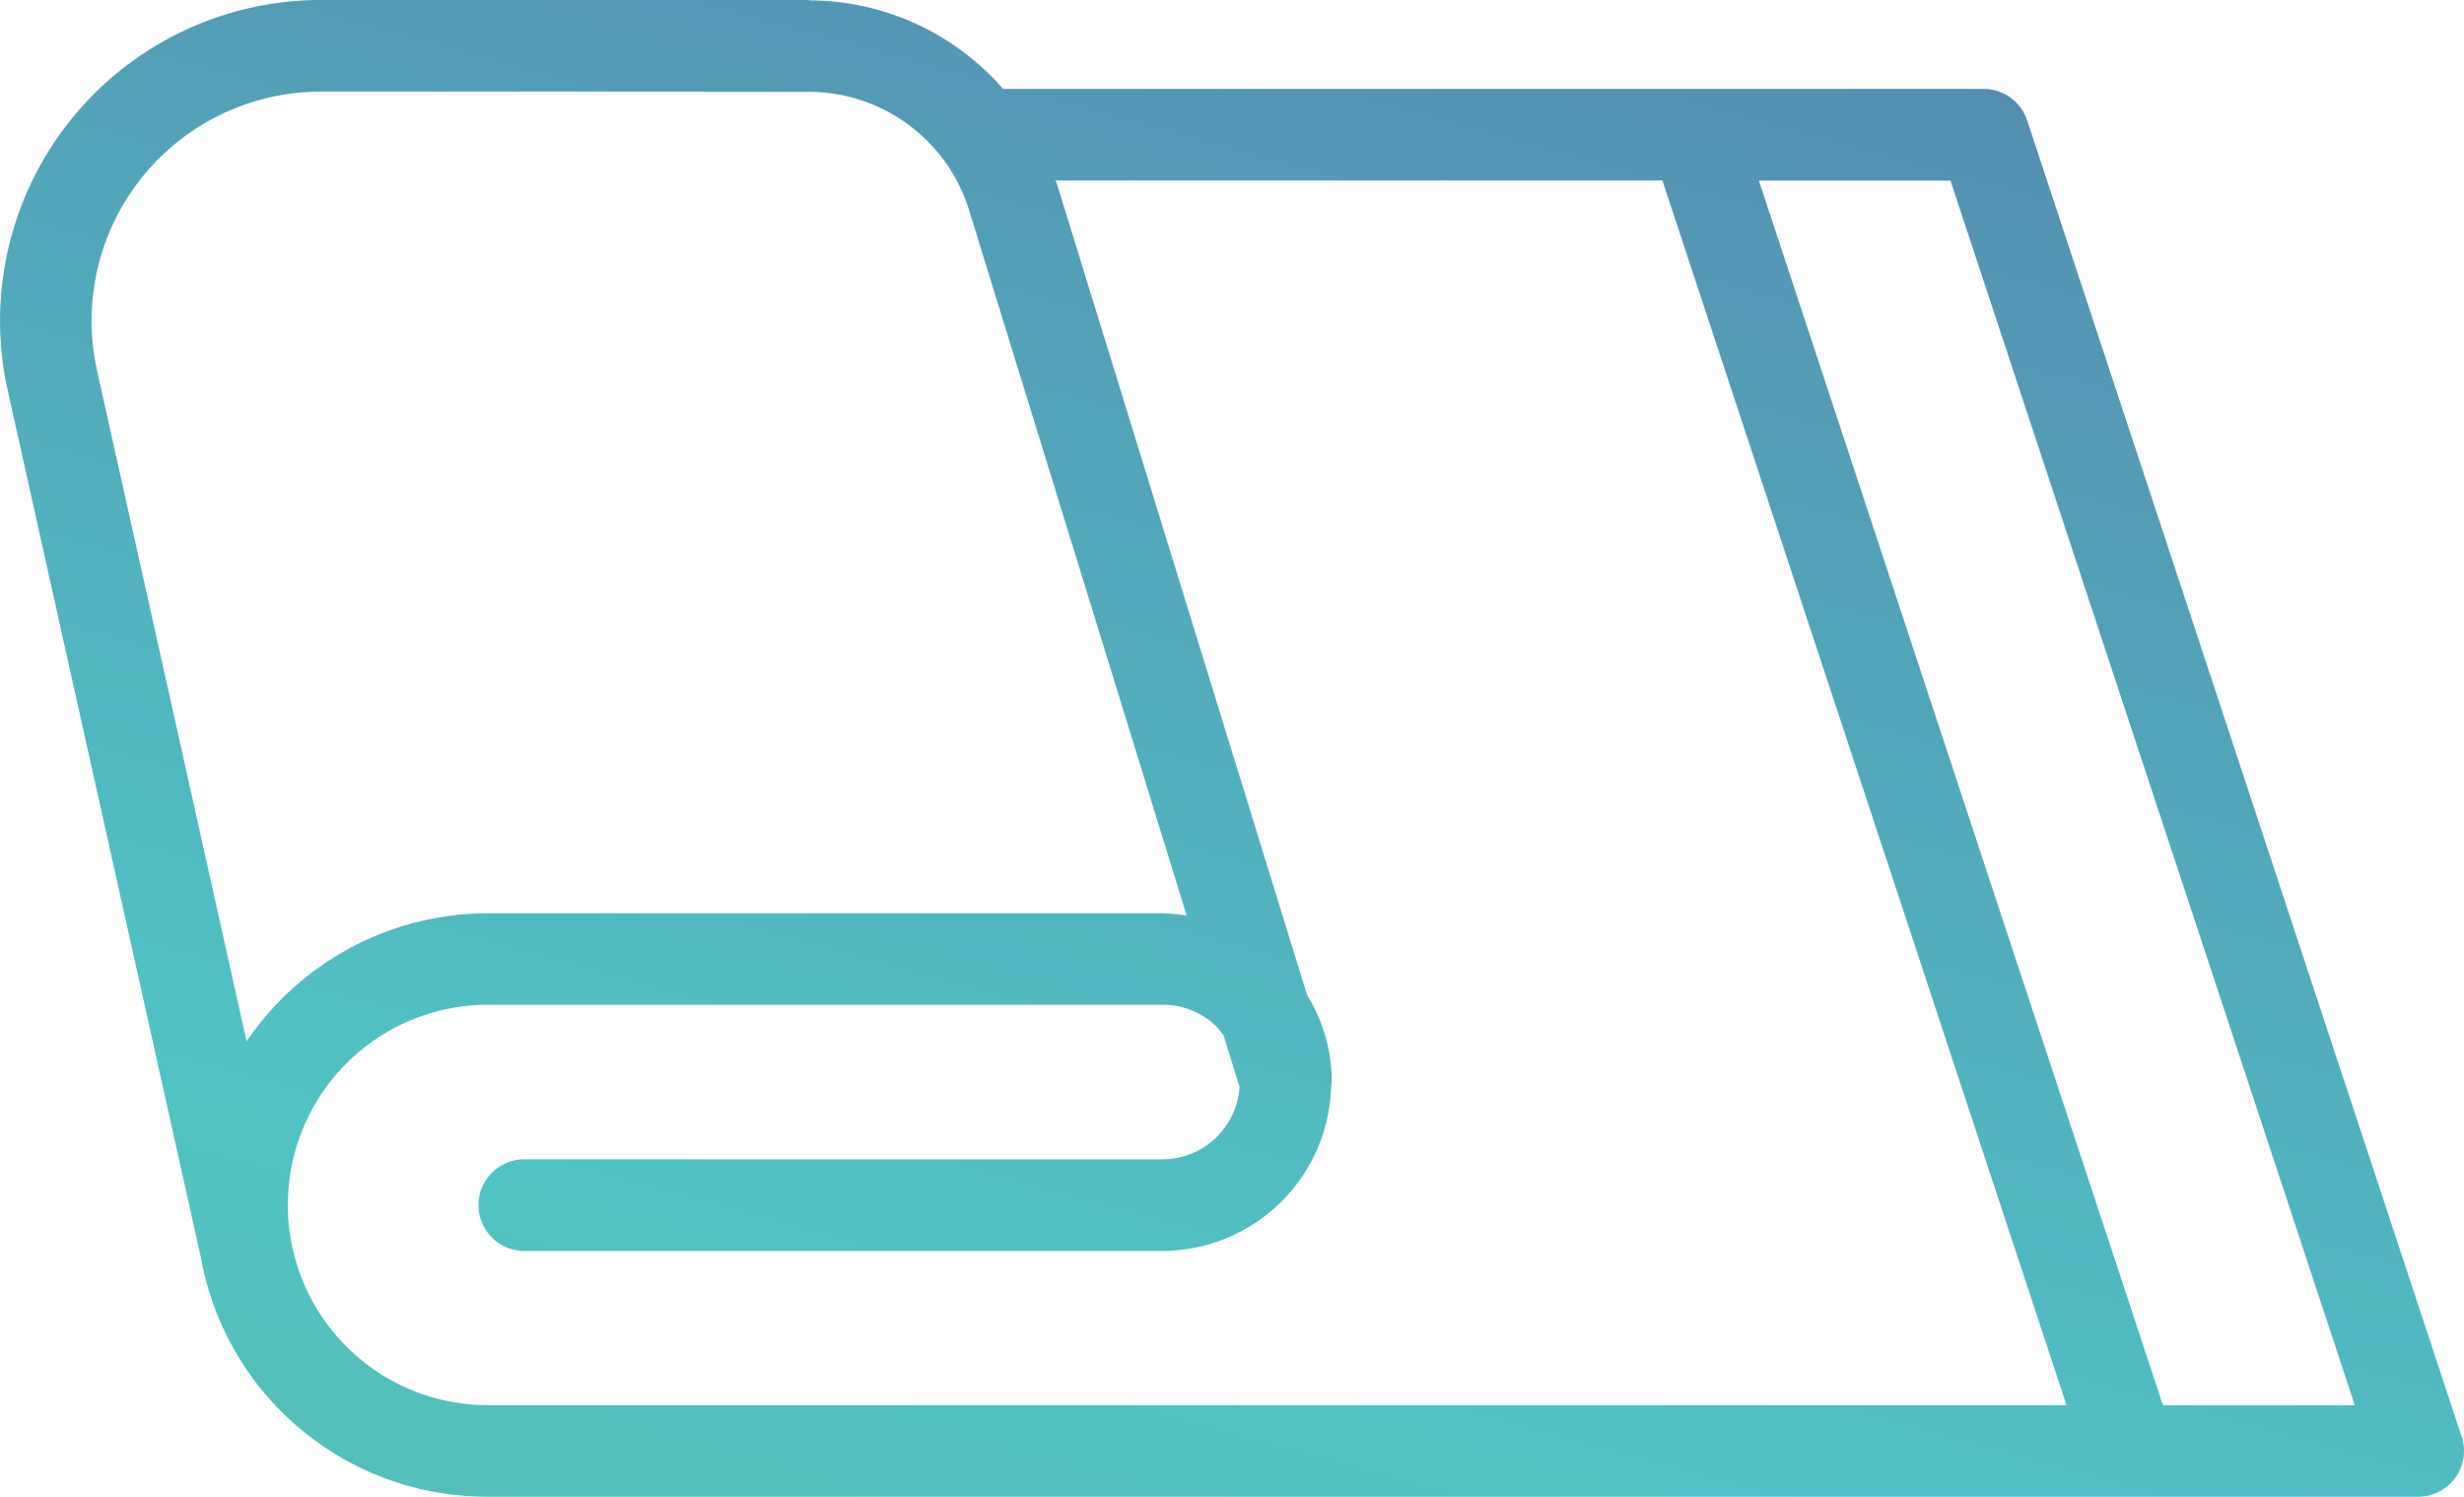 <svg xmlns="http://www.w3.org/2000/svg" xmlns:xlink="http://www.w3.org/1999/xlink" width="90.624" height="55.055" viewBox="0 0 90.624 55.055">
  <defs>
    <linearGradient id="linear-gradient" x1="1.57" y1="-1.428" x2="-0.584" y2="3.312" gradientUnits="objectBoundingBox">
      <stop offset="0" stop-color="#5b2e8f"/>
      <stop offset="0.493" stop-color="#51c3c4"/>
      <stop offset="1" stop-color="#7f963b"/>
    </linearGradient>
  </defs>
  <path id="Towel" d="M95.653,68.5,79.673,20.083a1.685,1.685,0,0,0-1.6-1.156H42.011a9.5,9.5,0,0,0-7.1-3.257c-.025,0-.045-.013-.069-.013H16.913A11.8,11.8,0,0,0,5.4,30.021l7.106,31.9a10.686,10.686,0,0,0,10.561,8.789H94.055a1.686,1.686,0,0,0,1.6-2.214ZM14.185,53.96l-5.5-24.673a8.429,8.429,0,0,1,8.227-10.26h14.05c.013,0,.025.008.039.008h3.838a6.173,6.173,0,0,1,5.927,4.377l7.994,25.922a6.259,6.259,0,0,0-.889-.086h-24.8a10.738,10.738,0,0,0-8.883,4.71Zm8.881,13.383a7.364,7.364,0,1,1,0-14.729l24.805,0a2.8,2.8,0,0,1,1.964.783c.1.109.19.221.281.333l.59,1.91A2.847,2.847,0,0,1,47.872,58.3H24.358a1.685,1.685,0,0,0,0,3.369H47.872a6.22,6.22,0,0,0,6.2-6.008q.006-.044.01-.089c0-.042.013-.081.013-.124a6.039,6.039,0,0,0-.908-3.194l-9.2-29.839c-.013-.042-.035-.079-.051-.121H66.258L81.121,67.343H23.067Zm61.6,0L69.806,22.3h7.048L91.723,67.343Z" transform="translate(-5.116 -15.657)" fill="url(#linear-gradient)"/>
</svg>